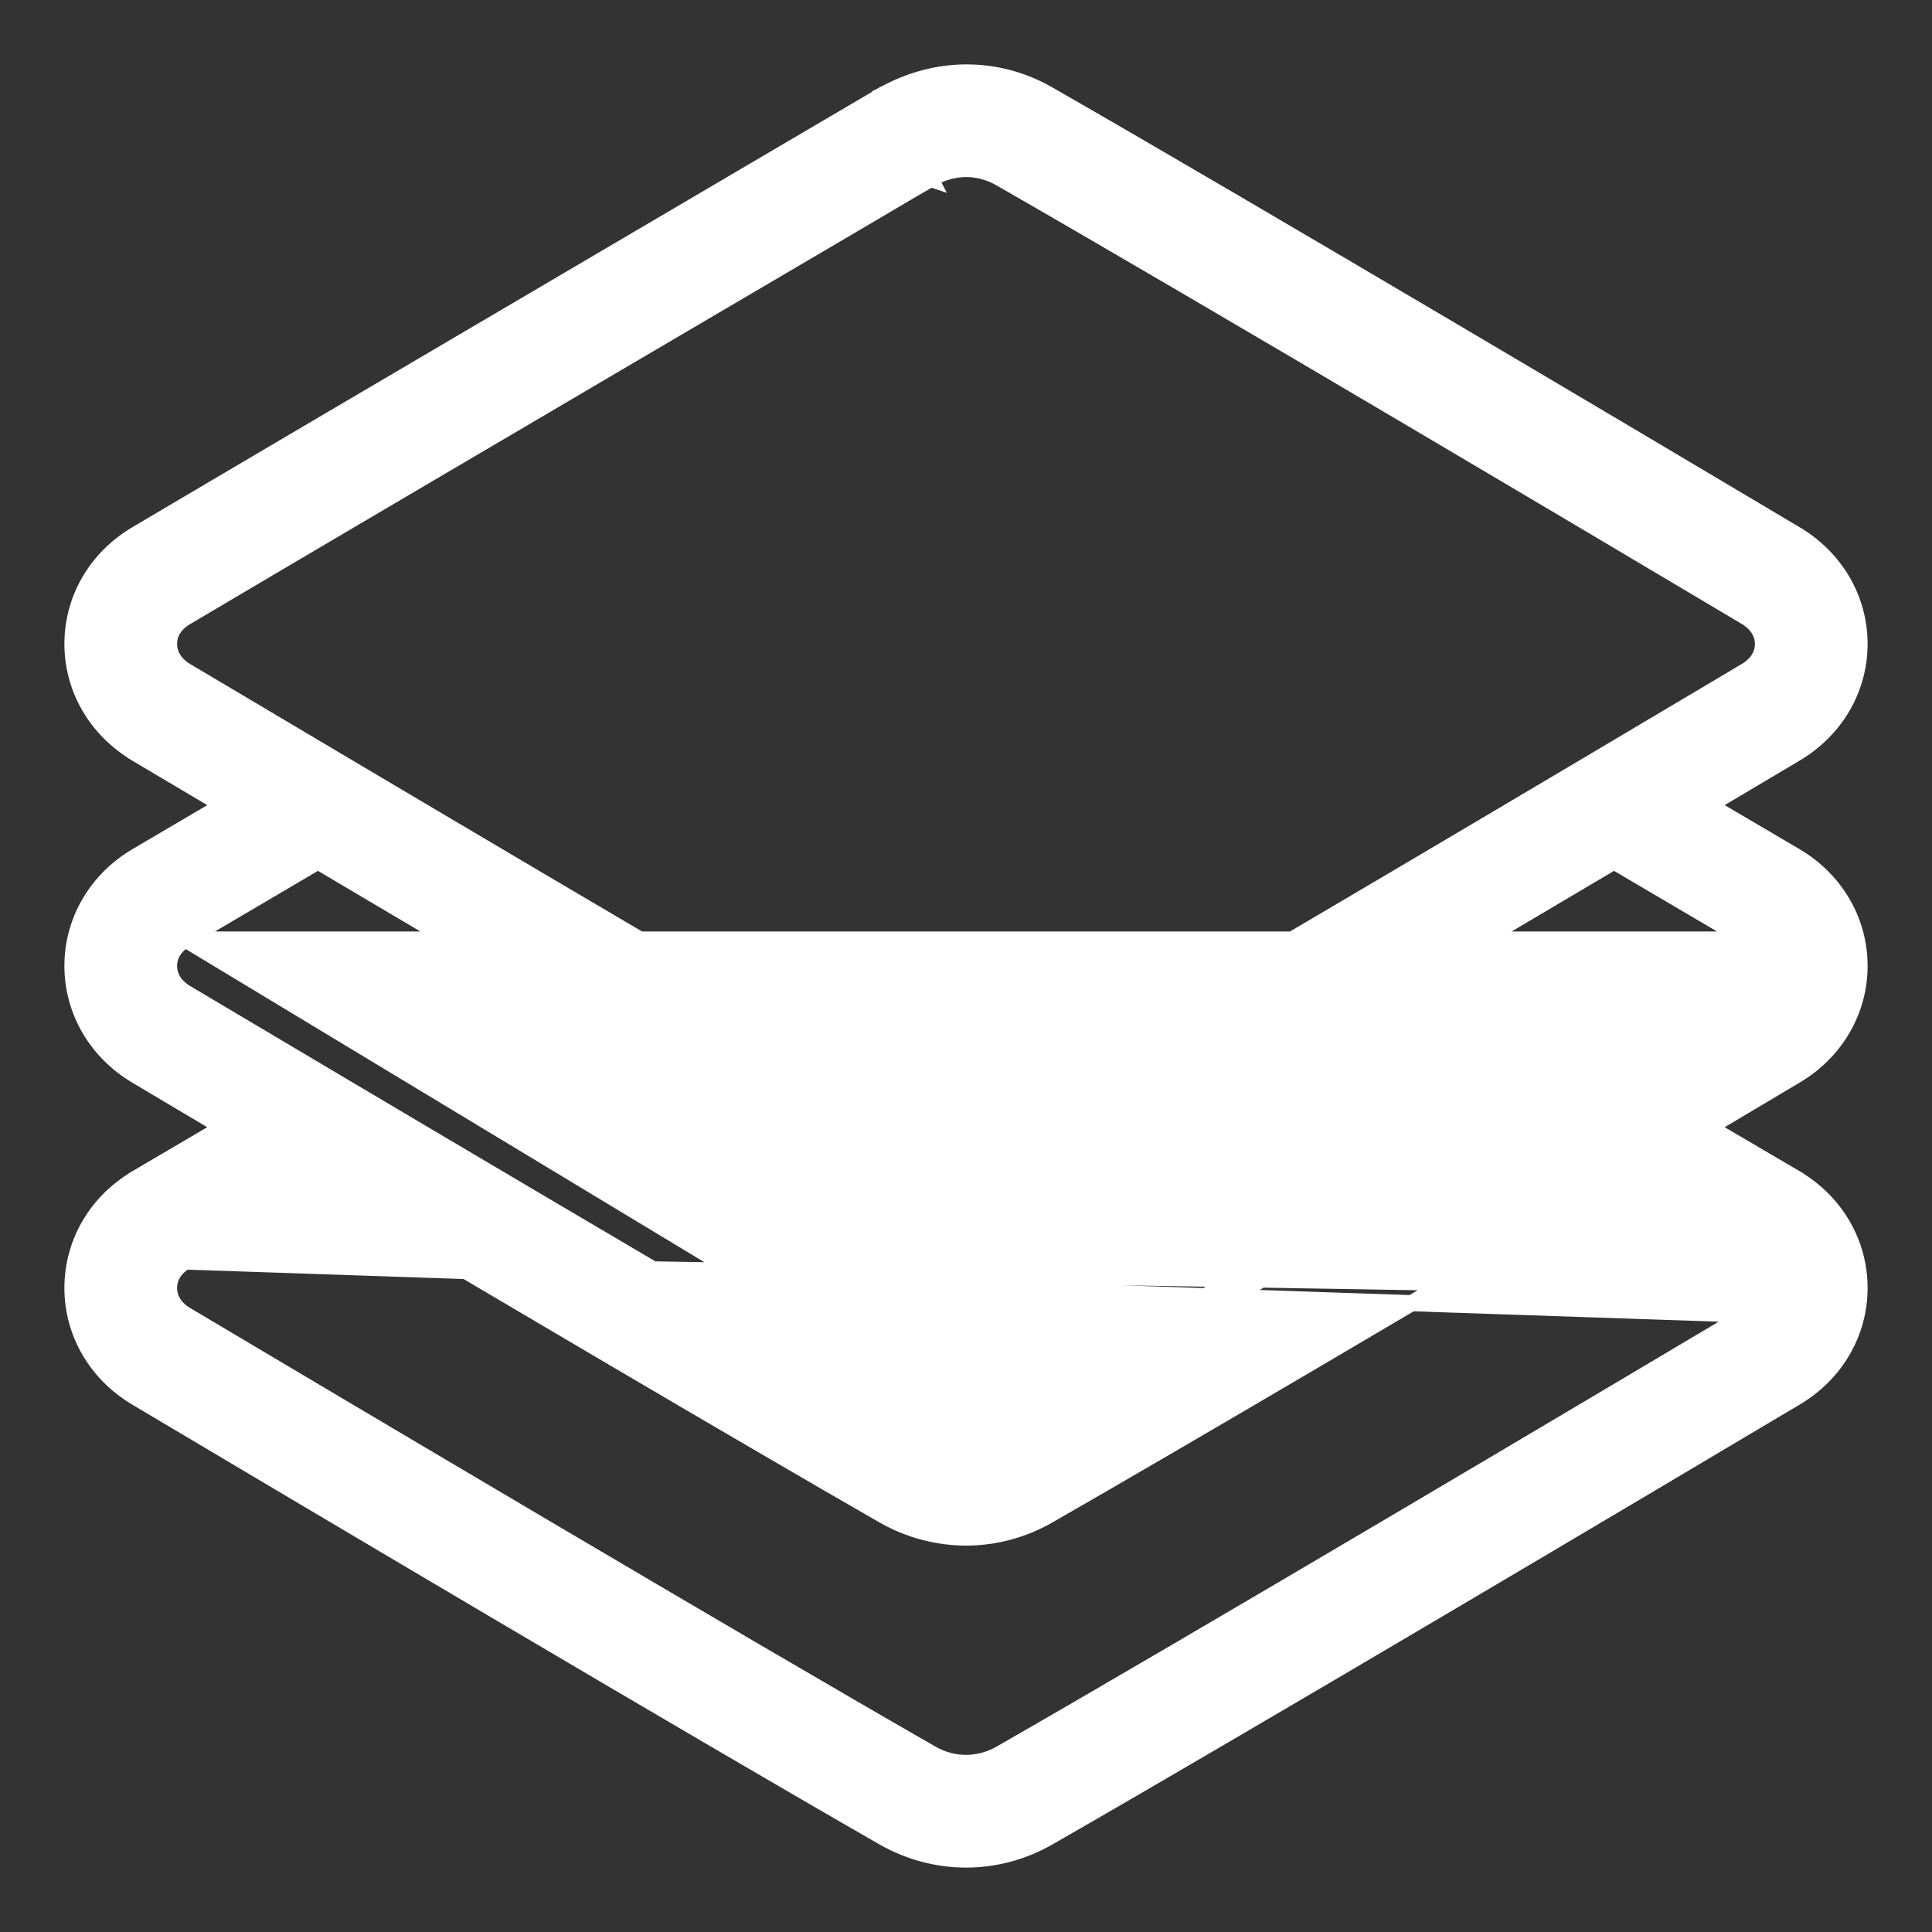 <svg viewBox="0 0 24 24" fill="none" xmlns="http://www.w3.org/2000/svg">
<rect x="0" y="0" width="24" height="24" fill="#333333" stroke="none"/>
<path d="M21.9 16C21.9 15.815 21.764 15.71 21.696 15.671L20.05 14.702C17.763 16.058 14.769 17.825 13.025 18.825C12.712 19.005 12.357 19.1 12 19.1C11.644 19.1 11.289 19.005 10.976 18.826C9.231 17.825 6.237 16.058 3.95 14.702L2.304 15.671L21.9 16ZM21.9 16C21.9 16.183 21.763 16.289 21.695 16.33M21.9 16L21.695 16.33M21.695 16.33C19.716 17.507 14.853 20.395 12.429 21.784C12.159 21.938 11.84 21.938 11.572 21.784C9.147 20.395 4.284 17.507 2.305 16.331C2.236 16.289 2.1 16.183 2.1 16C2.1 15.815 2.236 15.711 2.304 15.671L21.695 16.33ZM12.429 17.784C14.853 16.395 19.716 13.507 21.695 12.33C21.763 12.289 21.9 12.184 21.9 12C21.9 11.815 21.764 11.71 21.696 11.671L12.429 17.784ZM12.429 17.784C12.159 17.938 11.84 17.938 11.572 17.784C9.147 16.395 4.284 13.507 2.305 12.331C2.236 12.289 2.1 12.183 2.1 12C2.1 11.815 2.236 11.711 2.304 11.671L12.429 17.784ZM22.308 10.637L22.308 10.637L21.228 10.002C21.641 9.757 22.01 9.538 22.309 9.36L22.309 9.36C22.803 9.065 23.1 8.557 23.1 7.999C23.1 7.441 22.803 6.933 22.309 6.638L22.309 6.638C20.778 5.727 15.585 2.641 13.024 1.173C12.401 0.815 11.643 0.802 10.972 1.176L10.972 1.176L10.97 1.177L11.021 1.263L10.97 1.177L10.97 1.177L10.969 1.177L10.965 1.18L10.95 1.189L10.891 1.223L10.666 1.355L9.846 1.837C9.157 2.242 8.215 2.796 7.2 3.393C5.17 4.586 2.851 5.951 1.692 6.637L1.692 6.637C1.197 6.931 0.9 7.439 0.9 7.999C0.9 8.557 1.197 9.065 1.691 9.36L1.691 9.361C1.99 9.538 2.359 9.757 2.771 10.002L1.692 10.637L1.692 10.637C1.197 10.931 0.9 11.44 0.9 11.999C0.9 12.557 1.197 13.066 1.691 13.361L1.691 13.361C1.99 13.539 2.359 13.758 2.771 14.003L1.692 14.637L1.692 14.638C1.197 14.931 0.9 15.44 0.9 16C0.9 16.558 1.197 17.066 1.691 17.361L1.691 17.361C3.672 18.539 8.543 21.431 10.976 22.826C11.289 23.005 11.644 23.1 12 23.1C12.357 23.1 12.712 23.005 13.025 22.825C15.457 21.431 20.328 18.539 22.309 17.36L22.309 17.36C22.803 17.066 23.1 16.558 23.1 16C23.1 15.44 22.803 14.931 22.308 14.638L22.308 14.637L21.228 14.003C21.641 13.757 22.01 13.538 22.309 13.36L22.309 13.36C22.803 13.066 23.1 12.557 23.1 11.999C23.1 11.44 22.803 10.931 22.308 10.637ZM2.304 7.671L2.304 7.671C3.46 6.986 5.776 5.622 7.803 4.431C8.817 3.835 9.758 3.282 10.446 2.878L11.264 2.396L11.489 2.265L11.547 2.23L11.562 2.221L11.566 2.219L11.566 2.219C11.854 2.057 12.164 2.064 12.428 2.216C14.98 3.678 20.166 6.76 21.695 7.669C21.764 7.711 21.9 7.817 21.9 8C21.9 8.184 21.763 8.289 21.695 8.33C19.716 9.507 14.853 12.395 12.429 13.784C12.159 13.938 11.84 13.938 11.572 13.784C9.147 12.395 4.284 9.507 2.305 8.331C2.236 8.289 2.1 8.183 2.1 8C2.1 7.815 2.236 7.711 2.304 7.671ZM11.476 2.156C11.496 2.145 11.508 2.137 11.514 2.134L11.56 2.223C11.515 2.208 11.49 2.183 11.476 2.156ZM20.05 10.702L21.696 11.671L2.304 11.671L3.95 10.702C6.237 12.058 9.231 13.825 10.976 14.825C11.289 15.005 11.644 15.1 12 15.1C12.357 15.1 12.712 15.005 13.025 14.825C14.769 13.825 17.763 12.058 20.05 10.702Z" fill="white" stroke="white" stroke-width="0.2"/>
</svg>
